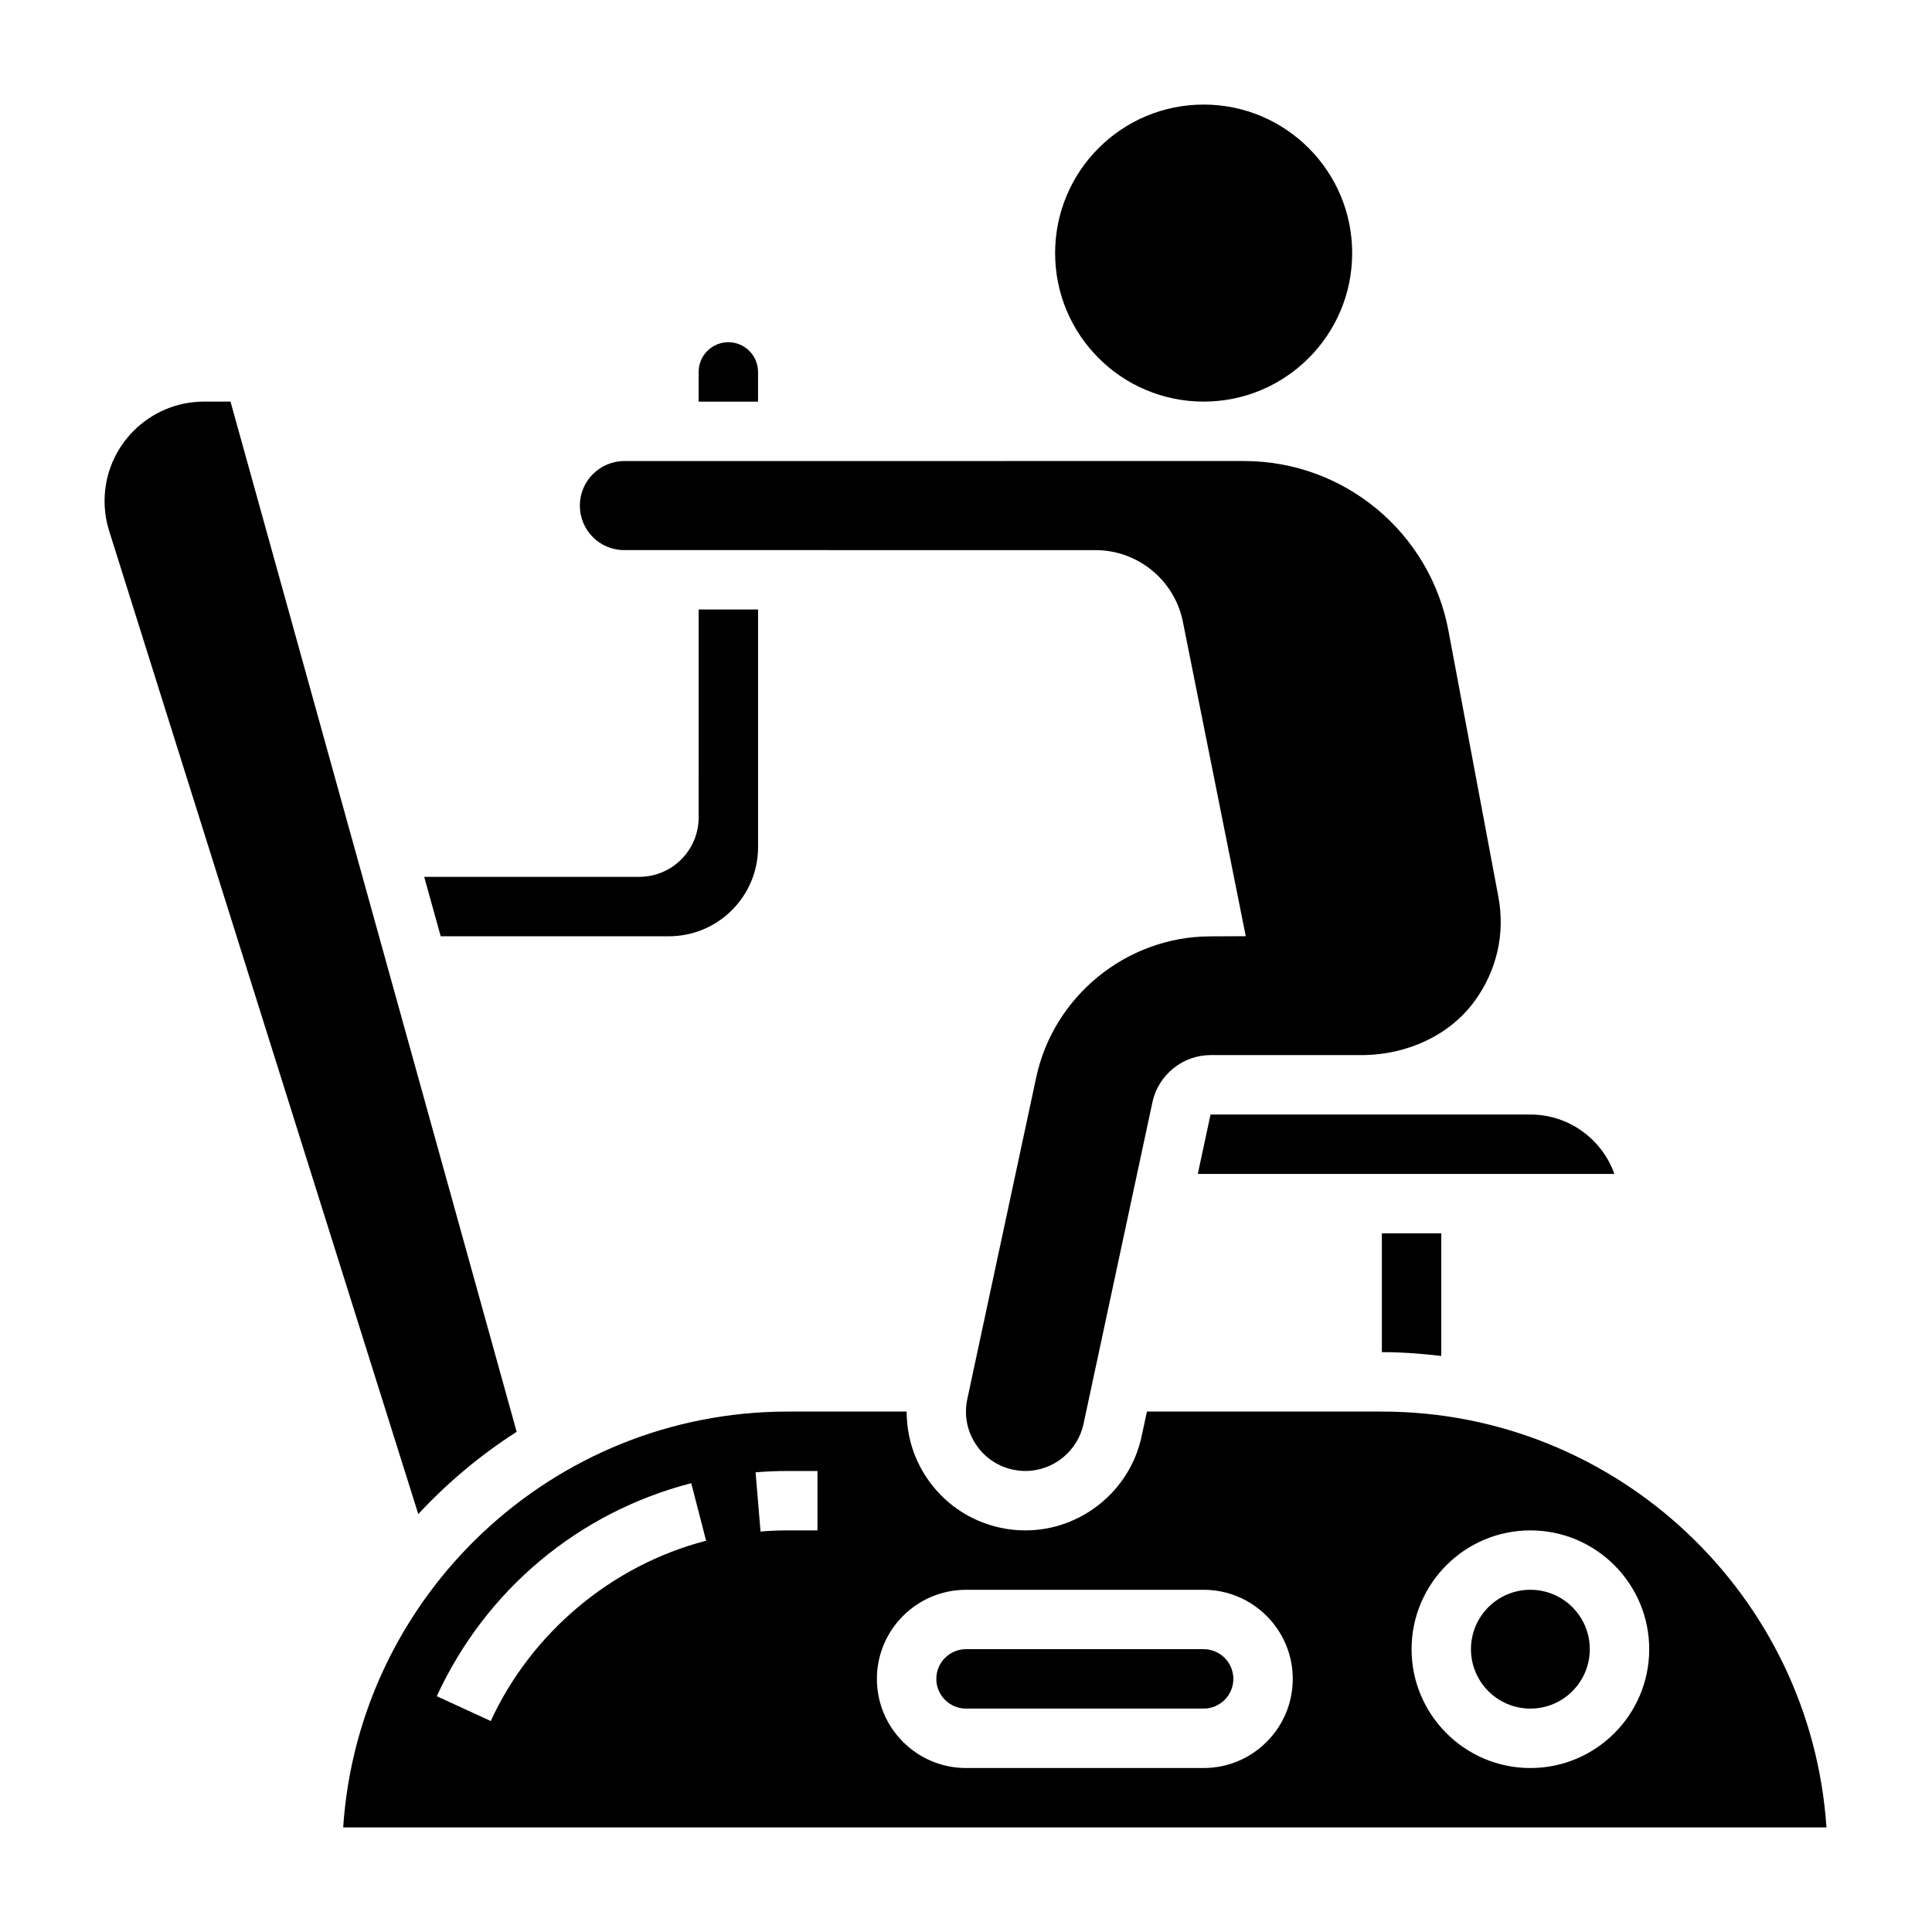<?xml version="1.0" encoding="UTF-8"?>
<!-- Uploaded to: ICON Repo, www.iconrepo.com, Generator: ICON Repo Mixer Tools -->
<svg fill="#000000" width="800px" height="800px" version="1.1" viewBox="144 144 512 512" xmlns="http://www.w3.org/2000/svg">
 <g>
  <path d="m344.89 242.56c0-4.336-3.527-7.871-7.871-7.871s-7.871 3.535-7.871 7.871v7.879h15.742z"/>
  <path d="m309.38 289.78 124.95 0.008c11.219 0 20.957 7.988 23.145 18.988l16.664 83.324-9.555 0.047c-22.012 0.102-41.344 15.801-45.965 37.32l-18.27 85.293c-0.883 4.125-0.117 8.336 2.164 11.855 2.281 3.543 5.816 5.977 9.957 6.863 1.062 0.223 2.172 0.344 3.281 0.344 7.375 0 13.84-5.234 15.391-12.453l18.27-85.301c1.566-7.223 8.039-12.457 15.398-12.457h39.906c12.383 0 23.672-5.406 30.188-14.469 5.793-8.039 7.996-17.766 6.195-27.387l-13.25-70.637c-4.887-26.047-27.66-44.945-54.168-44.945h-18.578l-145.65 0.008c-6.5 0.008-11.789 5.297-11.789 11.797 0 6.535 5.258 11.801 11.719 11.801z"/>
  <path d="m502.34 211.07c0 21.738-17.625 39.359-39.359 39.359-21.738 0-39.363-17.621-39.363-39.359 0-21.738 17.625-39.359 39.363-39.359 21.734 0 39.359 17.621 39.359 39.359"/>
  <path d="m321.28 392.12c13.02 0 23.617-10.598 23.617-23.617v-62.984h-15.742l-0.004 55.113c0 8.684-7.062 15.742-15.742 15.742h-56.992l4.375 15.742z"/>
  <path d="m494.06 439.36h-29.254l-3.379 15.742h110.4c-3.25-9.164-12.004-15.742-22.27-15.742z"/>
  <path d="m525.95 503.34v-32.496h-15.742v31.488c5.336 0 10.57 0.398 15.742 1.008z"/>
  <path d="m565.31 581.05c0 8.695-7.051 15.746-15.746 15.746-8.695 0-15.742-7.051-15.742-15.746 0-8.695 7.047-15.742 15.742-15.742 8.695 0 15.746 7.047 15.746 15.742"/>
  <path d="m280.92 523.44-75.832-273.01h-7.027c-14.531 0-26.348 11.816-26.348 26.34 0 2.637 0.395 5.242 1.156 7.738l81.98 260.74c7.731-8.32 16.469-15.66 26.07-21.805z"/>
  <path d="m462.98 581.05h-62.977c-4.344 0-7.871 3.535-7.871 7.871 0 4.336 3.527 7.871 7.871 7.871h62.977c4.344 0 7.871-3.535 7.871-7.871 0-4.336-3.527-7.871-7.871-7.871z"/>
  <path d="m510.21 518.08h-62.262l-1.418 6.598c-3.082 14.422-16.031 24.891-30.777 24.891-2.203 0-4.418-0.227-6.559-0.684-8.266-1.77-15.32-6.637-19.895-13.707-3.344-5.172-5.031-11.074-5.016-17.098h-31.516c-62.465 0-113.75 48.758-117.82 110.21h393.08c-4.07-61.445-55.355-110.21-117.82-110.21zm-236.16 82.012-14.297-6.582c12.949-28.141 37.527-48.719 67.434-56.449l3.938 15.25c-24.934 6.445-46.273 24.309-57.074 47.781zm86.59-50.523h-7.871c-2.441 0-4.832 0.102-7.219 0.301l-1.309-15.688c2.812-0.238 5.664-0.355 8.527-0.355h7.871zm102.34 62.977h-62.977c-13.02 0-23.617-10.598-23.617-23.617s10.598-23.617 23.617-23.617h62.977c13.02 0 23.617 10.598 23.617 23.617-0.004 13.023-10.598 23.617-23.617 23.617zm86.59 0c-17.367 0-31.488-14.121-31.488-31.488 0-17.367 14.121-31.488 31.488-31.488 17.367 0 31.488 14.121 31.488 31.488 0 17.367-14.121 31.488-31.488 31.488z"/>
 </g>
</svg>